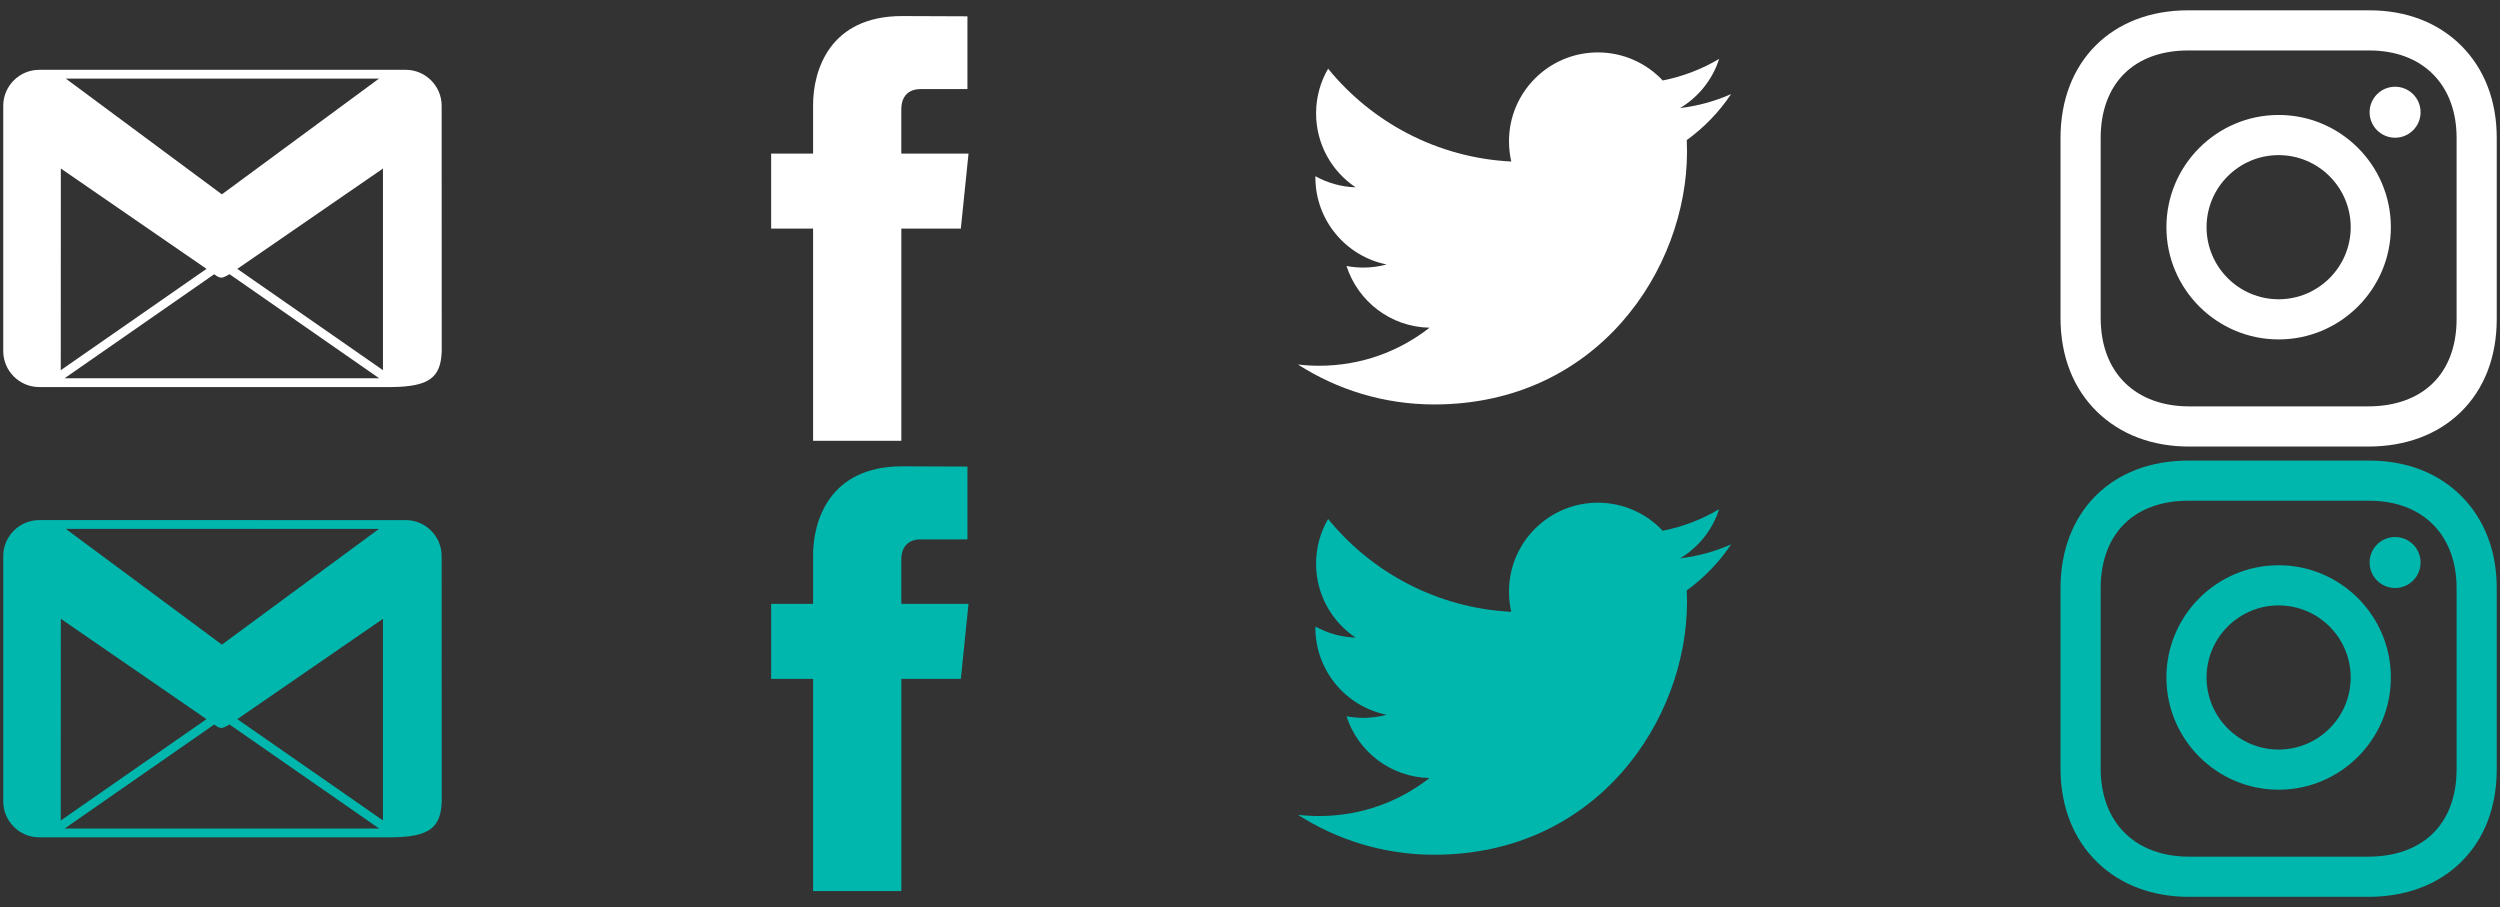 <?xml version="1.0" encoding="utf-8"?>
<!-- Generator: Adobe Illustrator 23.1.0, SVG Export Plug-In . SVG Version: 6.00 Build 0)  -->
<svg version="1.1" id="Layer_1" xmlns="http://www.w3.org/2000/svg" xmlns:xlink="http://www.w3.org/1999/xlink" x="0px" y="0px"
	 width="127.019px" height="46.09px" viewBox="0 0 127.019 46.09" style="enable-background:new 0 0 127.019 46.09;"
	 xml:space="preserve">
<rect x="0" y="0" width="127.019" height="46.09" fill="#333333" stroke="none"/>
<style type="text/css">
	.st0{fill:#464A50;}
	.st1{fill:#FFFFFF;}
	.st2{fill:#1D2429;}
	.st3{fill:#BCBEC0;}
	.st4{fill:#00B7AE;}
	.st5{fill:#FBC410;}
	.st6{fill:#EE7423;}
	.st7{fill:none;stroke:#000000;stroke-width:2.5;stroke-miterlimit:10;}
</style>
<g>
	<path class="st1" d="M49.208,7.804h-3.415v-2.24c0-0.841,0.557-1.037,0.95-1.037c0.392,0,2.41,0,2.41,0V0.829l-3.319-0.013
		c-3.685,0-4.523,2.758-4.523,4.523v2.465H39.18v3.81h2.131c0,4.89,0,10.783,0,10.783h4.483c0,0,0-5.951,0-10.783h3.024
		L49.208,7.804z"/>
	<path class="st1" d="M87.953,4.78c-0.809,0.359-1.68,0.602-2.593,0.711c0.933-0.558,1.648-1.443,1.985-2.498
		c-0.873,0.518-1.838,0.893-2.867,1.096c-0.823-0.878-1.997-1.426-3.295-1.426c-2.493,0-4.515,2.022-4.515,4.515
		c0,0.354,0.04,0.698,0.117,1.029c-3.753-0.188-7.08-1.985-9.307-4.717c-0.389,0.667-0.611,1.442-0.611,2.27
		c0,1.566,0.797,2.948,2.009,3.758c-0.74-0.024-1.436-0.227-2.045-0.565c0,0.019,0,0.038,0,0.057c0,2.187,1.556,4.012,3.622,4.427
		c-0.379,0.103-0.778,0.158-1.19,0.158c-0.291,0-0.574-0.028-0.85-0.081c0.575,1.794,2.242,3.099,4.218,3.136
		c-1.545,1.211-3.492,1.933-5.608,1.933c-0.364,0-0.724-0.022-1.077-0.063c1.999,1.281,4.372,2.029,6.921,2.029
		c8.305,0,12.846-6.88,12.846-12.847c0-0.195-0.004-0.391-0.013-0.584C86.582,6.481,87.348,5.686,87.953,4.78z"/>
	<g>
		<path class="st1" d="M115.772,5.841c-3.144,0-5.702,2.558-5.702,5.702s2.558,5.702,5.702,5.702s5.702-2.558,5.702-5.702
			S118.916,5.841,115.772,5.841z M115.772,15.205c-2.019,0-3.662-1.643-3.662-3.662s1.643-3.662,3.662-3.662
			s3.662,1.643,3.662,3.662S117.791,15.205,115.772,15.205z"/>
		<circle class="st1" cx="121.689" cy="5.702" r="1.295"/>
		<path class="st1" d="M125.067,2.338c-1.178-1.187-2.801-1.814-4.693-1.814h-9.204c-3.876,0-6.48,2.604-6.48,6.48v9.153
			c0,1.937,0.645,3.588,1.866,4.773c1.185,1.15,2.798,1.758,4.665,1.758h9.102c1.903,0,3.529-0.606,4.704-1.754
			c1.195-1.167,1.826-2.801,1.826-4.726V7.004C126.854,5.13,126.236,3.516,125.067,2.338z M124.814,16.208
			c0,1.363-0.419,2.492-1.212,3.266c-0.786,0.768-1.92,1.173-3.279,1.173h-9.102c-1.326,0-2.448-0.409-3.244-1.182
			c-0.816-0.792-1.247-1.936-1.247-3.309V7.004c0-1.353,0.413-2.479,1.195-3.257c0.778-0.774,1.9-1.183,3.245-1.183h9.204
			c1.336,0,2.459,0.419,3.245,1.211c0.782,0.788,1.195,1.904,1.195,3.229V16.208z"/>
	</g>
	<path class="st1" d="M22.439,5.901L22.439,5.901L22.439,5.901V5.372c0-1.004-0.821-1.825-1.825-1.825l0,0l-0.001,0.001l0.002-0.001
		H1.99l0.007,0.006L1.99,3.548c-1.004,0-1.825,0.821-1.825,1.825V17.84c0,1.004,0.821,1.825,1.825,1.825h0.65h17.27v0
		c1.915-0.022,2.49-0.496,2.533-1.823L22.439,5.901z M19.255,3.994l-7.982,5.88l-7.93-5.88H19.255z M3.091,8.562l7.394,5.093
		l0.007,0.005L3.087,18.81L3.091,8.562z M3.282,19.218l7.601-5.285l0.133,0.093c0.077,0.053,0.166,0.08,0.255,0.08
		c0.089,0,0.392-0.174,0.392-0.174l7.603,5.287H3.282z M19.458,18.807l-7.401-5.146l4.128-2.843l3.273-2.255V18.807z"/>
</g>
<g>
	<path class="st4" d="M49.208,30.681h-3.415v-2.24c0-0.841,0.557-1.037,0.95-1.037c0.392,0,2.41,0,2.41,0v-3.698l-3.319-0.013
		c-3.685,0-4.523,2.758-4.523,4.523v2.465H39.18v3.81h2.131c0,4.89,0,10.783,0,10.783h4.483c0,0,0-5.951,0-10.783h3.024
		L49.208,30.681z"/>
	<path class="st4" d="M87.953,27.658c-0.809,0.359-1.68,0.602-2.593,0.711c0.933-0.558,1.648-1.443,1.985-2.498
		c-0.873,0.518-1.838,0.893-2.867,1.096c-0.823-0.878-1.997-1.426-3.295-1.426c-2.493,0-4.515,2.022-4.515,4.515
		c0,0.354,0.04,0.698,0.117,1.029c-3.753-0.188-7.08-1.985-9.307-4.717c-0.389,0.667-0.611,1.442-0.611,2.27
		c0,1.566,0.797,2.948,2.009,3.758c-0.74-0.024-1.436-0.227-2.045-0.565c0,0.019,0,0.038,0,0.057c0,2.187,1.556,4.012,3.622,4.427
		c-0.379,0.103-0.778,0.158-1.19,0.158c-0.291,0-0.574-0.028-0.85-0.081c0.575,1.794,2.242,3.099,4.218,3.136
		c-1.545,1.211-3.492,1.933-5.608,1.933c-0.364,0-0.724-0.022-1.077-0.063c1.999,1.281,4.372,2.029,6.921,2.029
		c8.305,0,12.846-6.88,12.846-12.847c0-0.195-0.004-0.391-0.013-0.584C86.582,29.359,87.348,28.564,87.953,27.658z"/>
	<g>
		<path class="st4" d="M115.772,28.719c-3.144,0-5.702,2.558-5.702,5.702s2.558,5.702,5.702,5.702s5.702-2.558,5.702-5.702
			S118.916,28.719,115.772,28.719z M115.772,38.083c-2.019,0-3.662-1.643-3.662-3.662c0-2.019,1.643-3.662,3.662-3.662
			s3.662,1.643,3.662,3.662C119.434,36.44,117.791,38.083,115.772,38.083z"/>
		<circle class="st4" cx="121.689" cy="28.58" r="1.295"/>
		<path class="st4" d="M125.067,25.216c-1.178-1.187-2.801-1.814-4.693-1.814h-9.204c-3.876,0-6.48,2.604-6.48,6.48v9.153
			c0,1.937,0.645,3.588,1.866,4.773c1.185,1.15,2.798,1.758,4.665,1.758h9.102c1.903,0,3.529-0.606,4.704-1.754
			c1.195-1.167,1.826-2.801,1.826-4.726v-9.204C126.854,28.007,126.236,26.394,125.067,25.216z M124.814,39.086
			c0,1.363-0.419,2.492-1.212,3.266c-0.786,0.768-1.92,1.173-3.279,1.173h-9.102c-1.326,0-2.448-0.409-3.244-1.182
			c-0.816-0.792-1.247-1.936-1.247-3.309v-9.153c0-1.353,0.413-2.479,1.195-3.257c0.778-0.774,1.9-1.183,3.245-1.183h9.204
			c1.336,0,2.459,0.419,3.245,1.211c0.782,0.788,1.195,1.904,1.195,3.229V39.086z"/>
	</g>
	<path class="st4" d="M22.439,28.779L22.439,28.779L22.439,28.779V28.25c0-1.004-0.821-1.825-1.825-1.825l0,0l-0.001,0.001
		l0.002-0.001H1.99l0.007,0.006L1.99,26.426c-1.004,0-1.825,0.821-1.825,1.825v12.467c0,1.004,0.821,1.825,1.825,1.825h0.65h17.27v0
		c1.915-0.022,2.49-0.496,2.533-1.823L22.439,28.779z M19.255,26.872l-7.982,5.88l-7.93-5.88H19.255z M3.091,31.44l7.394,5.093
		l0.007,0.005l-7.405,5.149L3.091,31.44z M3.282,42.096l7.601-5.285l0.133,0.093c0.077,0.053,0.166,0.08,0.255,0.08
		c0.089,0,0.392-0.174,0.392-0.174l7.603,5.287H3.282z M19.458,41.684l-7.401-5.146l4.128-2.843l3.273-2.255V41.684z"/>
</g>
</svg>
